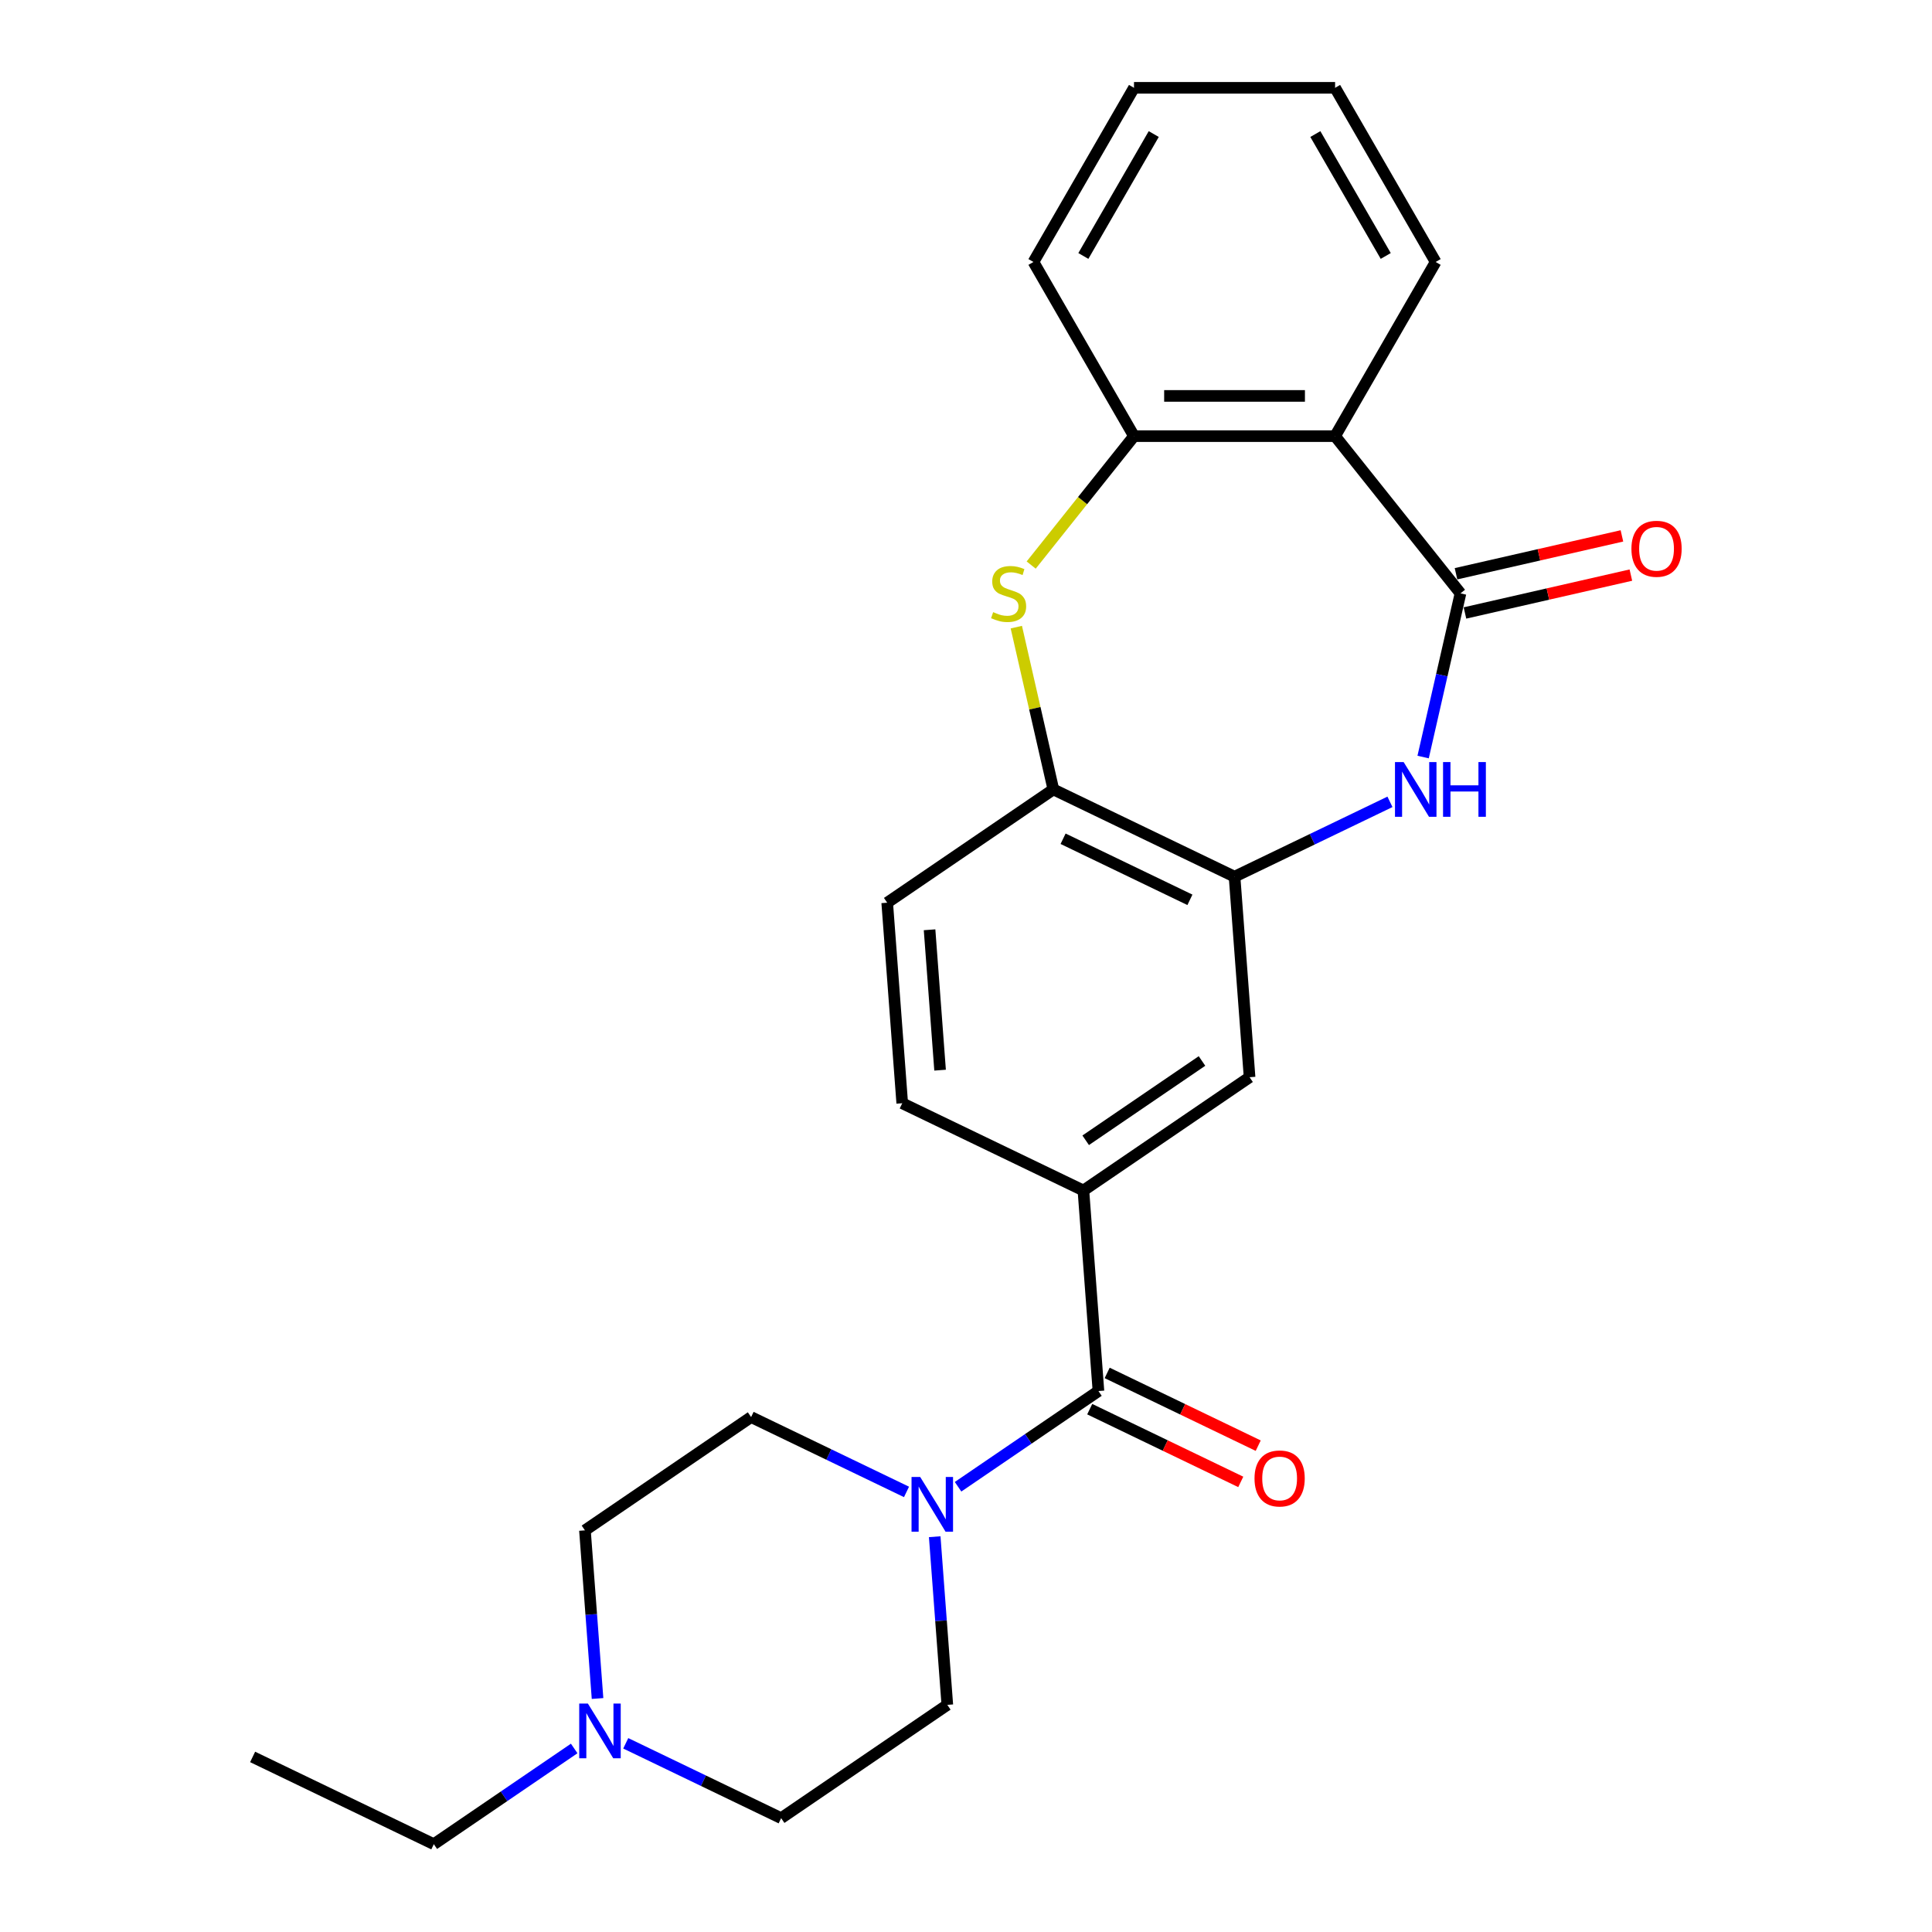 <?xml version='1.0' encoding='iso-8859-1'?>
<svg version='1.1' baseProfile='full'
              xmlns='http://www.w3.org/2000/svg'
                      xmlns:rdkit='http://www.rdkit.org/xml'
                      xmlns:xlink='http://www.w3.org/1999/xlink'
                  xml:space='preserve'
width='1000px' height='1000px' viewBox='0 0 1000 1000'>
<!-- END OF HEADER -->
<rect style='opacity:1.0;fill:#FFFFFF;stroke:none' width='1000' height='1000' x='0' y='0'> </rect>
<path class='bond-0' d='M 755.943,307.125 L 746.275,349.484' style='fill:none;fill-rule:evenodd;stroke:#000000;stroke-width:6px;stroke-linecap:butt;stroke-linejoin:miter;stroke-opacity:1' />
<path class='bond-0' d='M 746.275,349.484 L 736.607,391.843' style='fill:none;fill-rule:evenodd;stroke:#0000FF;stroke-width:6px;stroke-linecap:butt;stroke-linejoin:miter;stroke-opacity:1' />
<path class='bond-1' d='M 755.943,307.125 L 691.044,225.744' style='fill:none;fill-rule:evenodd;stroke:#000000;stroke-width:6px;stroke-linecap:butt;stroke-linejoin:miter;stroke-opacity:1' />
<path class='bond-11' d='M 758.259,317.273 L 801.198,307.472' style='fill:none;fill-rule:evenodd;stroke:#000000;stroke-width:6px;stroke-linecap:butt;stroke-linejoin:miter;stroke-opacity:1' />
<path class='bond-11' d='M 801.198,307.472 L 844.137,297.671' style='fill:none;fill-rule:evenodd;stroke:#FF0000;stroke-width:6px;stroke-linecap:butt;stroke-linejoin:miter;stroke-opacity:1' />
<path class='bond-11' d='M 753.627,296.976 L 796.566,287.176' style='fill:none;fill-rule:evenodd;stroke:#000000;stroke-width:6px;stroke-linecap:butt;stroke-linejoin:miter;stroke-opacity:1' />
<path class='bond-11' d='M 796.566,287.176 L 839.505,277.375' style='fill:none;fill-rule:evenodd;stroke:#FF0000;stroke-width:6px;stroke-linecap:butt;stroke-linejoin:miter;stroke-opacity:1' />
<path class='bond-5' d='M 719.439,415.03 L 679.219,434.399' style='fill:none;fill-rule:evenodd;stroke:#0000FF;stroke-width:6px;stroke-linecap:butt;stroke-linejoin:miter;stroke-opacity:1' />
<path class='bond-5' d='M 679.219,434.399 L 638.999,453.768' style='fill:none;fill-rule:evenodd;stroke:#000000;stroke-width:6px;stroke-linecap:butt;stroke-linejoin:miter;stroke-opacity:1' />
<path class='bond-6' d='M 691.044,225.744 L 586.954,225.744' style='fill:none;fill-rule:evenodd;stroke:#000000;stroke-width:6px;stroke-linecap:butt;stroke-linejoin:miter;stroke-opacity:1' />
<path class='bond-6' d='M 675.43,204.926 L 602.567,204.926' style='fill:none;fill-rule:evenodd;stroke:#000000;stroke-width:6px;stroke-linecap:butt;stroke-linejoin:miter;stroke-opacity:1' />
<path class='bond-19' d='M 691.044,225.744 L 743.089,135.599' style='fill:none;fill-rule:evenodd;stroke:#000000;stroke-width:6px;stroke-linecap:butt;stroke-linejoin:miter;stroke-opacity:1' />
<path class='bond-2' d='M 533.737,292.475 L 560.346,259.11' style='fill:none;fill-rule:evenodd;stroke:#CCCC00;stroke-width:6px;stroke-linecap:butt;stroke-linejoin:miter;stroke-opacity:1' />
<path class='bond-2' d='M 560.346,259.11 L 586.954,225.744' style='fill:none;fill-rule:evenodd;stroke:#000000;stroke-width:6px;stroke-linecap:butt;stroke-linejoin:miter;stroke-opacity:1' />
<path class='bond-25' d='M 526.045,324.607 L 535.631,366.606' style='fill:none;fill-rule:evenodd;stroke:#CCCC00;stroke-width:6px;stroke-linecap:butt;stroke-linejoin:miter;stroke-opacity:1' />
<path class='bond-25' d='M 535.631,366.606 L 545.217,408.605' style='fill:none;fill-rule:evenodd;stroke:#000000;stroke-width:6px;stroke-linecap:butt;stroke-linejoin:miter;stroke-opacity:1' />
<path class='bond-3' d='M 568.553,720.002 L 560.774,616.203' style='fill:none;fill-rule:evenodd;stroke:#000000;stroke-width:6px;stroke-linecap:butt;stroke-linejoin:miter;stroke-opacity:1' />
<path class='bond-4' d='M 568.553,720.002 L 532.223,744.771' style='fill:none;fill-rule:evenodd;stroke:#000000;stroke-width:6px;stroke-linecap:butt;stroke-linejoin:miter;stroke-opacity:1' />
<path class='bond-4' d='M 532.223,744.771 L 495.892,769.541' style='fill:none;fill-rule:evenodd;stroke:#0000FF;stroke-width:6px;stroke-linecap:butt;stroke-linejoin:miter;stroke-opacity:1' />
<path class='bond-12' d='M 564.037,729.38 L 603.127,748.204' style='fill:none;fill-rule:evenodd;stroke:#000000;stroke-width:6px;stroke-linecap:butt;stroke-linejoin:miter;stroke-opacity:1' />
<path class='bond-12' d='M 603.127,748.204 L 642.216,767.029' style='fill:none;fill-rule:evenodd;stroke:#FF0000;stroke-width:6px;stroke-linecap:butt;stroke-linejoin:miter;stroke-opacity:1' />
<path class='bond-12' d='M 573.069,710.623 L 612.159,729.448' style='fill:none;fill-rule:evenodd;stroke:#000000;stroke-width:6px;stroke-linecap:butt;stroke-linejoin:miter;stroke-opacity:1' />
<path class='bond-12' d='M 612.159,729.448 L 651.249,748.273' style='fill:none;fill-rule:evenodd;stroke:#FF0000;stroke-width:6px;stroke-linecap:butt;stroke-linejoin:miter;stroke-opacity:1' />
<path class='bond-13' d='M 483.806,795.4 L 487.067,838.918' style='fill:none;fill-rule:evenodd;stroke:#0000FF;stroke-width:6px;stroke-linecap:butt;stroke-linejoin:miter;stroke-opacity:1' />
<path class='bond-13' d='M 487.067,838.918 L 490.329,882.436' style='fill:none;fill-rule:evenodd;stroke:#000000;stroke-width:6px;stroke-linecap:butt;stroke-linejoin:miter;stroke-opacity:1' />
<path class='bond-14' d='M 469.208,772.212 L 428.988,752.843' style='fill:none;fill-rule:evenodd;stroke:#0000FF;stroke-width:6px;stroke-linecap:butt;stroke-linejoin:miter;stroke-opacity:1' />
<path class='bond-14' d='M 428.988,752.843 L 388.768,733.475' style='fill:none;fill-rule:evenodd;stroke:#000000;stroke-width:6px;stroke-linecap:butt;stroke-linejoin:miter;stroke-opacity:1' />
<path class='bond-8' d='M 638.999,453.768 L 545.217,408.605' style='fill:none;fill-rule:evenodd;stroke:#000000;stroke-width:6px;stroke-linecap:butt;stroke-linejoin:miter;stroke-opacity:1' />
<path class='bond-8' d='M 615.899,465.75 L 550.252,434.136' style='fill:none;fill-rule:evenodd;stroke:#000000;stroke-width:6px;stroke-linecap:butt;stroke-linejoin:miter;stroke-opacity:1' />
<path class='bond-9' d='M 638.999,453.768 L 646.778,557.567' style='fill:none;fill-rule:evenodd;stroke:#000000;stroke-width:6px;stroke-linecap:butt;stroke-linejoin:miter;stroke-opacity:1' />
<path class='bond-20' d='M 586.954,225.744 L 534.909,135.599' style='fill:none;fill-rule:evenodd;stroke:#000000;stroke-width:6px;stroke-linecap:butt;stroke-linejoin:miter;stroke-opacity:1' />
<path class='bond-7' d='M 560.774,616.203 L 646.778,557.567' style='fill:none;fill-rule:evenodd;stroke:#000000;stroke-width:6px;stroke-linecap:butt;stroke-linejoin:miter;stroke-opacity:1' />
<path class='bond-7' d='M 561.948,590.207 L 622.15,549.161' style='fill:none;fill-rule:evenodd;stroke:#000000;stroke-width:6px;stroke-linecap:butt;stroke-linejoin:miter;stroke-opacity:1' />
<path class='bond-15' d='M 560.774,616.203 L 466.993,571.04' style='fill:none;fill-rule:evenodd;stroke:#000000;stroke-width:6px;stroke-linecap:butt;stroke-linejoin:miter;stroke-opacity:1' />
<path class='bond-16' d='M 545.217,408.605 L 459.214,467.241' style='fill:none;fill-rule:evenodd;stroke:#000000;stroke-width:6px;stroke-linecap:butt;stroke-linejoin:miter;stroke-opacity:1' />
<path class='bond-10' d='M 309.287,879.147 L 306.026,835.629' style='fill:none;fill-rule:evenodd;stroke:#0000FF;stroke-width:6px;stroke-linecap:butt;stroke-linejoin:miter;stroke-opacity:1' />
<path class='bond-10' d='M 306.026,835.629 L 302.765,792.111' style='fill:none;fill-rule:evenodd;stroke:#000000;stroke-width:6px;stroke-linecap:butt;stroke-linejoin:miter;stroke-opacity:1' />
<path class='bond-21' d='M 297.201,905.006 L 260.871,929.776' style='fill:none;fill-rule:evenodd;stroke:#0000FF;stroke-width:6px;stroke-linecap:butt;stroke-linejoin:miter;stroke-opacity:1' />
<path class='bond-21' d='M 260.871,929.776 L 224.54,954.545' style='fill:none;fill-rule:evenodd;stroke:#000000;stroke-width:6px;stroke-linecap:butt;stroke-linejoin:miter;stroke-opacity:1' />
<path class='bond-28' d='M 323.886,902.335 L 364.106,921.704' style='fill:none;fill-rule:evenodd;stroke:#0000FF;stroke-width:6px;stroke-linecap:butt;stroke-linejoin:miter;stroke-opacity:1' />
<path class='bond-28' d='M 364.106,921.704 L 404.325,941.072' style='fill:none;fill-rule:evenodd;stroke:#000000;stroke-width:6px;stroke-linecap:butt;stroke-linejoin:miter;stroke-opacity:1' />
<path class='bond-18' d='M 490.329,882.436 L 404.325,941.072' style='fill:none;fill-rule:evenodd;stroke:#000000;stroke-width:6px;stroke-linecap:butt;stroke-linejoin:miter;stroke-opacity:1' />
<path class='bond-17' d='M 388.768,733.475 L 302.765,792.111' style='fill:none;fill-rule:evenodd;stroke:#000000;stroke-width:6px;stroke-linecap:butt;stroke-linejoin:miter;stroke-opacity:1' />
<path class='bond-27' d='M 466.993,571.04 L 459.214,467.241' style='fill:none;fill-rule:evenodd;stroke:#000000;stroke-width:6px;stroke-linecap:butt;stroke-linejoin:miter;stroke-opacity:1' />
<path class='bond-27' d='M 486.586,553.914 L 481.141,481.255' style='fill:none;fill-rule:evenodd;stroke:#000000;stroke-width:6px;stroke-linecap:butt;stroke-linejoin:miter;stroke-opacity:1' />
<path class='bond-23' d='M 743.089,135.599 L 691.044,45.455' style='fill:none;fill-rule:evenodd;stroke:#000000;stroke-width:6px;stroke-linecap:butt;stroke-linejoin:miter;stroke-opacity:1' />
<path class='bond-23' d='M 717.253,132.486 L 680.822,69.385' style='fill:none;fill-rule:evenodd;stroke:#000000;stroke-width:6px;stroke-linecap:butt;stroke-linejoin:miter;stroke-opacity:1' />
<path class='bond-26' d='M 534.909,135.599 L 586.954,45.455' style='fill:none;fill-rule:evenodd;stroke:#000000;stroke-width:6px;stroke-linecap:butt;stroke-linejoin:miter;stroke-opacity:1' />
<path class='bond-26' d='M 560.745,132.486 L 597.176,69.385' style='fill:none;fill-rule:evenodd;stroke:#000000;stroke-width:6px;stroke-linecap:butt;stroke-linejoin:miter;stroke-opacity:1' />
<path class='bond-22' d='M 224.54,954.545 L 130.759,909.383' style='fill:none;fill-rule:evenodd;stroke:#000000;stroke-width:6px;stroke-linecap:butt;stroke-linejoin:miter;stroke-opacity:1' />
<path class='bond-24' d='M 691.044,45.455 L 586.954,45.455' style='fill:none;fill-rule:evenodd;stroke:#000000;stroke-width:6px;stroke-linecap:butt;stroke-linejoin:miter;stroke-opacity:1' />
<path  class='atom-1' d='M 726.521 394.445
L 735.801 409.445
Q 736.721 410.925, 738.201 413.605
Q 739.681 416.285, 739.761 416.445
L 739.761 394.445
L 743.521 394.445
L 743.521 422.765
L 739.641 422.765
L 729.681 406.365
Q 728.521 404.445, 727.281 402.245
Q 726.081 400.045, 725.721 399.365
L 725.721 422.765
L 722.041 422.765
L 722.041 394.445
L 726.521 394.445
' fill='#0000FF'/>
<path  class='atom-1' d='M 746.921 394.445
L 750.761 394.445
L 750.761 406.485
L 765.241 406.485
L 765.241 394.445
L 769.081 394.445
L 769.081 422.765
L 765.241 422.765
L 765.241 409.685
L 750.761 409.685
L 750.761 422.765
L 746.921 422.765
L 746.921 394.445
' fill='#0000FF'/>
<path  class='atom-3' d='M 514.055 316.845
Q 514.375 316.965, 515.695 317.525
Q 517.015 318.085, 518.455 318.445
Q 519.935 318.765, 521.375 318.765
Q 524.055 318.765, 525.615 317.485
Q 527.175 316.165, 527.175 313.885
Q 527.175 312.325, 526.375 311.365
Q 525.615 310.405, 524.415 309.885
Q 523.215 309.365, 521.215 308.765
Q 518.695 308.005, 517.175 307.285
Q 515.695 306.565, 514.615 305.045
Q 513.575 303.525, 513.575 300.965
Q 513.575 297.405, 515.975 295.205
Q 518.415 293.005, 523.215 293.005
Q 526.495 293.005, 530.215 294.565
L 529.295 297.645
Q 525.895 296.245, 523.335 296.245
Q 520.575 296.245, 519.055 297.405
Q 517.535 298.525, 517.575 300.485
Q 517.575 302.005, 518.335 302.925
Q 519.135 303.845, 520.255 304.365
Q 521.415 304.885, 523.335 305.485
Q 525.895 306.285, 527.415 307.085
Q 528.935 307.885, 530.015 309.525
Q 531.135 311.125, 531.135 313.885
Q 531.135 317.805, 528.495 319.925
Q 525.895 322.005, 521.535 322.005
Q 519.015 322.005, 517.095 321.445
Q 515.215 320.925, 512.975 320.005
L 514.055 316.845
' fill='#CCCC00'/>
<path  class='atom-5' d='M 476.29 764.478
L 485.57 779.478
Q 486.49 780.958, 487.97 783.638
Q 489.45 786.318, 489.53 786.478
L 489.53 764.478
L 493.29 764.478
L 493.29 792.798
L 489.41 792.798
L 479.45 776.398
Q 478.29 774.478, 477.05 772.278
Q 475.85 770.078, 475.49 769.398
L 475.49 792.798
L 471.81 792.798
L 471.81 764.478
L 476.29 764.478
' fill='#0000FF'/>
<path  class='atom-11' d='M 304.284 881.749
L 313.564 896.749
Q 314.484 898.229, 315.964 900.909
Q 317.444 903.589, 317.524 903.749
L 317.524 881.749
L 321.284 881.749
L 321.284 910.069
L 317.404 910.069
L 307.444 893.669
Q 306.284 891.749, 305.044 889.549
Q 303.844 887.349, 303.484 886.669
L 303.484 910.069
L 299.804 910.069
L 299.804 881.749
L 304.284 881.749
' fill='#0000FF'/>
<path  class='atom-12' d='M 844.423 284.042
Q 844.423 277.242, 847.783 273.442
Q 851.143 269.642, 857.423 269.642
Q 863.703 269.642, 867.063 273.442
Q 870.423 277.242, 870.423 284.042
Q 870.423 290.922, 867.023 294.842
Q 863.623 298.722, 857.423 298.722
Q 851.183 298.722, 847.783 294.842
Q 844.423 290.962, 844.423 284.042
M 857.423 295.522
Q 861.743 295.522, 864.063 292.642
Q 866.423 289.722, 866.423 284.042
Q 866.423 278.482, 864.063 275.682
Q 861.743 272.842, 857.423 272.842
Q 853.103 272.842, 850.743 275.642
Q 848.423 278.442, 848.423 284.042
Q 848.423 289.762, 850.743 292.642
Q 853.103 295.522, 857.423 295.522
' fill='#FF0000'/>
<path  class='atom-13' d='M 649.335 765.244
Q 649.335 758.444, 652.695 754.644
Q 656.055 750.844, 662.335 750.844
Q 668.615 750.844, 671.975 754.644
Q 675.335 758.444, 675.335 765.244
Q 675.335 772.124, 671.935 776.044
Q 668.535 779.924, 662.335 779.924
Q 656.095 779.924, 652.695 776.044
Q 649.335 772.164, 649.335 765.244
M 662.335 776.724
Q 666.655 776.724, 668.975 773.844
Q 671.335 770.924, 671.335 765.244
Q 671.335 759.684, 668.975 756.884
Q 666.655 754.044, 662.335 754.044
Q 658.015 754.044, 655.655 756.844
Q 653.335 759.644, 653.335 765.244
Q 653.335 770.964, 655.655 773.844
Q 658.015 776.724, 662.335 776.724
' fill='#FF0000'/>
</svg>
